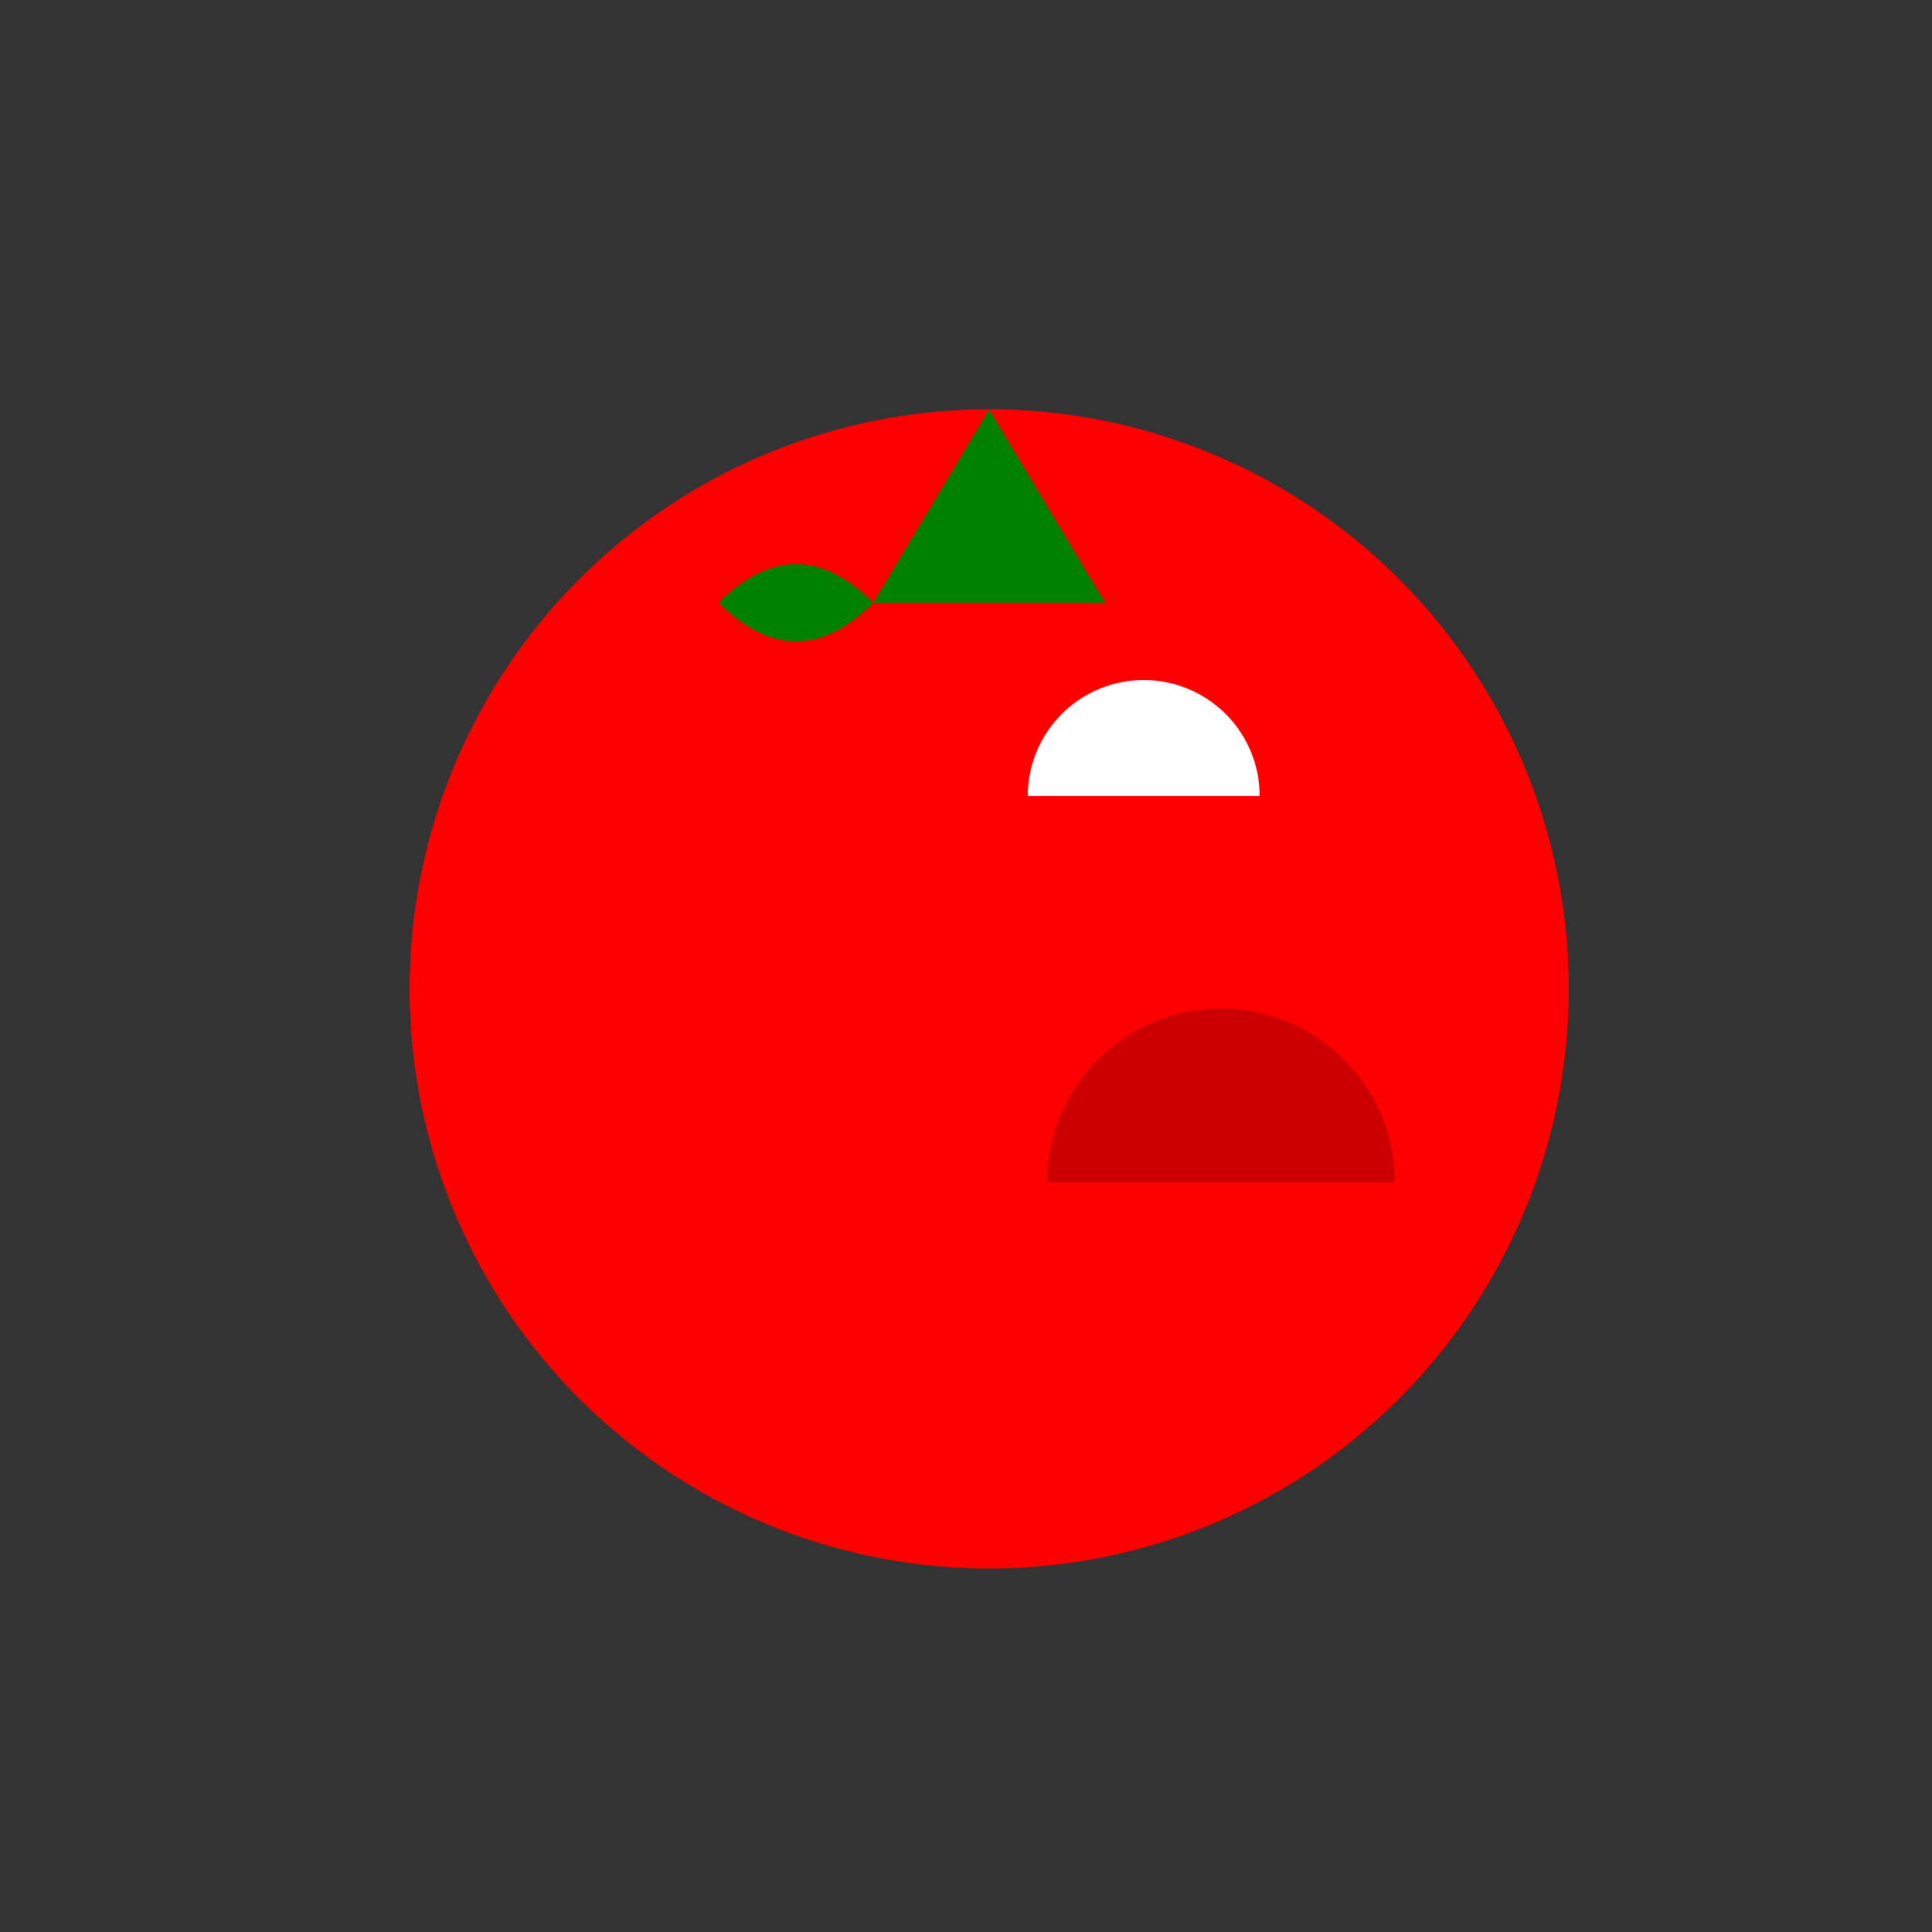 <!--

Generated by DrawGPT.
Free, open source, AI generated images in SVG, PNG, and HTML Canvas format.
https://drawgpt.ai

Created: 2023-12-16T01:15:25.876Z
Link: https://drawgpt.ai/prompt/134259/

-->
<svg xmlns="http://www.w3.org/2000/svg" xmlns:xlink="http://www.w3.org/1999/xlink" width="500" height="500"><rect width="100%" height="100%" fill="#333333" stroke="none"/><defs/><g><path fill="red" stroke="none" paint-order="stroke fill markers" d=" M 406 256 A 150 150 0 1 1 406 255.85"/><path fill="green" stroke="none" paint-order="stroke fill markers" d=" M 256 106 L 226 156 L 286 156 Z"/><path fill="green" stroke="none" paint-order="stroke fill markers" d=" M 226 156 Q 206 136 186 156 Q 206 176 226 156"/><path fill="white" stroke="none" paint-order="stroke fill markers" d=" M 326 206 A 30 30 0 1 0 266 206"/><path fill="rgb(0,0,0)" stroke="none" paint-order="stroke fill markers" d=" M 361 306 A 45 45 0 1 0 271 306" fill-opacity="0.2"/></g></svg>